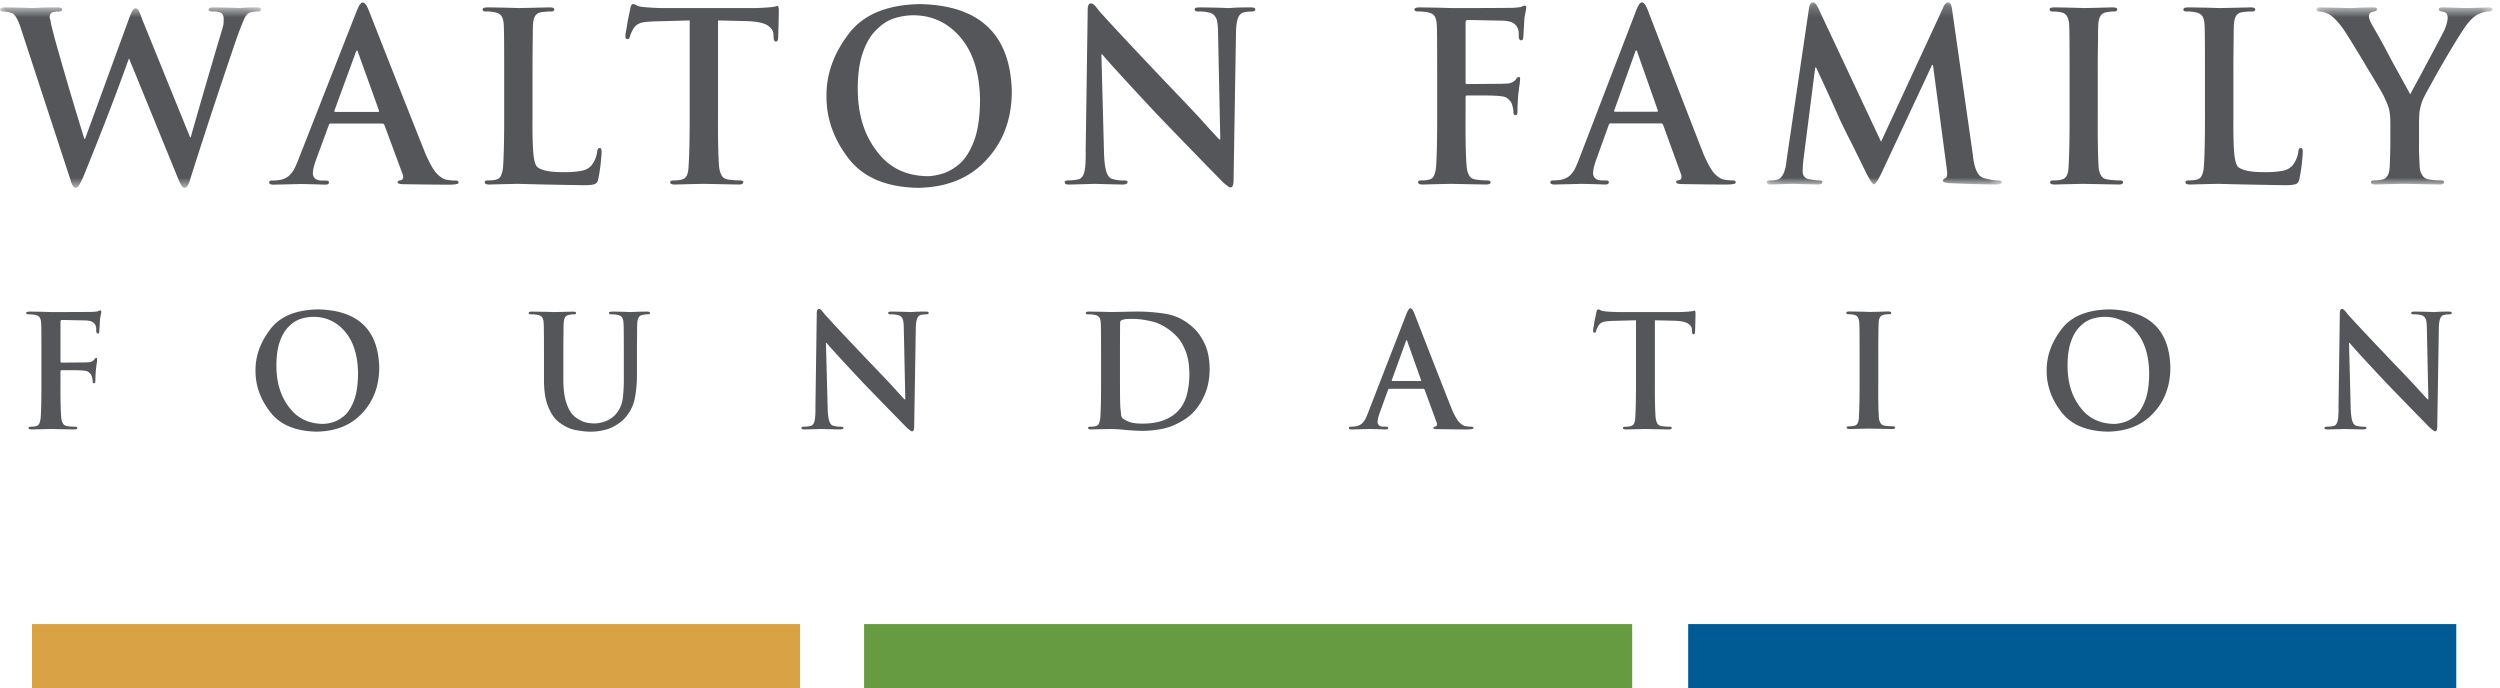 <svg xmlns="http://www.w3.org/2000/svg" xmlns:xlink="http://www.w3.org/1999/xlink" width="218" height="60" viewBox="0 0 218 60">
    <defs>
        <path id="a" d="M.016.644V16.38H22.77V.644H.016z"/>
        <path id="c" d="M20.628.206H.13v15.885h20.498V.206z"/>
        <path id="e" d="M15.5 16.091V.644H.134v15.447H15.5z"/>
    </defs>
    <g fill="none" fill-rule="evenodd">
        <path fill="#D9A345" d="M2.79 60h66.977v-5.581H2.791z"/>
        <path fill="#669B41" d="M75.349 60h66.977v-5.581H75.349z"/>
        <path fill="#005B94" d="M147.21 60h66.976v-5.581h-66.977z"/>
        <g>
            <mask id="b" fill="#fff">
                <use href="#a"/>
            </mask>
            <path fill="#54565A" d="M1.873 2.641c-.23-.767-.477-1.252-.744-1.458-.283-.12-.55-.18-.805-.18C.122 1.017.014.954 0 .82.014.702.16.644.441.644c1.203.014 1.98.033 2.334.06.105 0 .36-.013.766-.04.385-.013.872-.02 1.461-.02.281 0 .42.058.42.175-.01.135-.132.198-.361.184-.171 0-.337.027-.501.08-.162.08-.239.228-.225.45 0 .053.022.135.07.248.01.122.038.264.076.43.079.326.18.727.306 1.199.843 3.005 1.7 5.906 2.57 8.705h.058L11.308 1.46c.124-.286.218-.486.283-.599.08-.093.151-.14.216-.14.113 0 .214.076.304.231.078.16.173.401.285.727l4.177 10.285h.06A706.152 706.152 0 0 1 19.3 2.801c.079-.246.14-.472.187-.679.013-.201.02-.37.02-.51a.62.62 0 0 0-.187-.45c-.13-.106-.393-.159-.784-.159-.23 0-.344-.062-.344-.184 0-.117.157-.175.47-.175 1.14.014 1.834.033 2.09.06.104 0 .324-.013.657-.04.321-.013.656-.02 1.01-.02.222 0 .339.051.352.155 0 .136-.09.204-.274.204-.23 0-.463.033-.706.1-.23.08-.416.312-.56.698a28.14 28.14 0 0 0-.569 1.467 553.169 553.169 0 0 0-4.01 12.153c-.1.34-.187.581-.265.727-.077.155-.185.23-.324.23-.09 0-.175-.075-.254-.23-.1-.157-.218-.416-.362-.778l-4.18-10.24h-.037c-1.06 2.974-2.365 6.36-3.914 10.16a9.02 9.02 0 0 1-.403.838c-.096.167-.204.25-.323.25-.176 0-.329-.247-.461-.746L1.873 2.641z" mask="url(#b)"/>
        </g>
        <path fill="#54565A" d="M32.946 9.757c.093 0 .126-.04.1-.12L31.23 4.59c-.013-.106-.045-.166-.099-.18-.051.014-.092.074-.117.18l-1.843 5.028c-.034.093-.007.14.079.14h3.695zm-4.098 1.015c-.096 0-.16.053-.186.162l-1.077 2.93c-.202.547-.304.964-.304 1.25 0 .172.059.316.176.43.123.132.335.201.627.201h.303c.212 0 .308.053.295.164 0 .129-.11.193-.333.193-.726-.027-1.439-.044-2.135-.058-.374.014-1.16.031-2.363.058-.256 0-.382-.064-.382-.193 0-.11.08-.166.245-.166.209 0 .413-.013.616-.04.458-.067.813-.262 1.07-.587.141-.167.26-.362.353-.579.096-.2.19-.423.283-.669l5.038-12.832c.216-.558.402-.83.56-.817.161 0 .332.215.508.647a2412.69 2412.69 0 0 0 4.97 12.572c.394.884.735 1.472 1.03 1.757.294.273.542.428.744.468.308.053.589.082.843.082.17 0 .256.053.256.164 0 .078-.054.122-.157.135-.137.04-.394.06-.765.06-.818 0-2.081-.015-3.794-.04-.385 0-.585-.053-.598-.155 0-.11.092-.173.274-.186.191-.053.252-.208.187-.47l-1.608-4.34c-.038-.094-.108-.141-.204-.141h-4.472z"/>
        <g fill="#54565A">
            <path d="M46.436 10.164c-.013 1.31.007 2.318.058 3.023.05.738.173 1.196.359 1.376.155.135.407.241.755.32.343.088.89.13 1.645.13.53 0 .992-.036 1.387-.111.38-.051.69-.208.928-.468.279-.352.45-.762.513-1.227 0-.186.076-.286.224-.3.102 0 .155.114.155.34 0 .152-.026.496-.08 1.028-.064.532-.132.973-.212 1.325-.038.22-.124.364-.26.43-.161.08-.491.12-.987.12a457.79 457.79 0 0 1-5.76-.118c-.665.011-1.495.031-2.494.058-.264 0-.397-.062-.397-.195-.013-.109.091-.164.308-.164.308 0 .545-.027.713-.08a.59.59 0 0 0 .415-.39 2.37 2.37 0 0 0 .163-.738c.065-.94.096-2.391.096-4.357V6.567c0-2.677-.011-4.122-.034-4.335-.01-.36-.073-.627-.183-.8-.116-.193-.337-.317-.667-.37a2.99 2.99 0 0 0-.656-.06c-.225.014-.338-.048-.338-.184 0-.115.146-.175.434-.175 1.107.014 2.013.034 2.713.06.753-.013 1.65-.033 2.684-.06.279 0 .416.06.416.175 0 .136-.117.198-.35.184-.25 0-.51.02-.773.06-.252.04-.434.15-.542.33-.118.187-.182.466-.195.84-.011.273-.018.69-.018 1.248-.013.56-.02 1.589-.02 3.087v3.597zM60.14 1.782l-2.953.08c-.553.013-.976.053-1.266.12-.29.092-.512.25-.658.467-.182.315-.29.554-.33.72-.027.16-.1.24-.224.24-.128 0-.186-.107-.173-.32 0-.1.027-.261.078-.487.04-.23.08-.483.12-.754.124-.596.199-.964.225-1.103.054-.26.129-.39.233-.39.084 0 .19.037.319.11.115.067.292.113.531.14.625.066 1.285.1 1.98.1h7.836c1.183-.04 1.818-.107 1.902-.2.102 0 .155.142.155.428-.013.73-.033 1.516-.057 2.358-.014.22-.076.328-.186.328-.142.015-.215-.122-.215-.408l-.018-.23c0-.286-.17-.543-.511-.77-.348-.219-.957-.343-1.825-.37l-2.492-.06v8.384c-.013 1.966.018 3.429.095 4.388.034.286.1.523.204.71.091.206.281.336.572.39a6.6 6.6 0 0 0 1.014.077c.212 0 .319.056.319.166-.018.129-.144.195-.377.195-1.417-.026-2.454-.046-3.11-.06-.657.014-1.487.034-2.49.06-.266 0-.397-.066-.397-.195-.013-.108.093-.164.319-.164.301 0 .54-.026.713-.08a.667.667 0 0 0 .434-.39c.078-.186.122-.432.135-.737.064-.938.098-2.387.098-4.35V1.781zM80.872 15.362c.368 0 .802-.073 1.305-.22.513-.152 1.023-.447 1.525-.879.501-.454.917-1.121 1.245-2.008.328-.873.498-2.039.512-3.499-.025-2.318-.578-4.133-1.661-5.443-1.094-1.307-2.472-1.968-4.133-1.981-.554 0-1.114.086-1.68.26-.579.192-1.108.535-1.584 1.03-.476.458-.86 1.106-1.15 1.937-.3.833-.454 1.892-.454 3.178 0 2.178.54 3.978 1.624 5.396 1.056 1.46 2.54 2.203 4.451 2.23m-.83 1.017c-2.809-.054-4.848-.938-6.12-2.655-1.249-1.663-1.869-3.449-1.853-5.36-.016-1.867.611-3.642 1.873-5.327C75.198 1.303 77.293.408 80.23.357c5.224.11 7.89 2.66 8 7.641-.014 2.39-.747 4.364-2.202 5.926-1.448 1.598-3.444 2.416-5.986 2.456M96.27 13.328c.024.771.097 1.33.213 1.675.115.328.274.523.473.59.355.106.698.153 1.033.14.225 0 .338.055.338.163-.017.129-.172.195-.462.195a222.65 222.65 0 0 1-2.454-.06c-.29.014-1.001.034-2.135.06-.288.014-.434-.05-.434-.195 0-.108.106-.164.319-.164.292 0 .586-.033.89-.1.252-.066.423-.292.514-.68.084-.379.12-1 .106-1.857L94.846.984c-.013-.445.073-.676.261-.687.115 0 .228.055.337.168.117.12.246.277.387.47.727.831 2.769 3.019 6.128 6.558.753.778 1.613 1.684 2.578 2.715a97.902 97.902 0 0 0 1.777 1.948h.095l-.193-9.193c0-.614-.049-1.057-.146-1.33-.115-.259-.292-.43-.53-.51a3.594 3.594 0 0 0-1.054-.12c-.219 0-.32-.061-.307-.183 0-.078.05-.13.152-.155.104-.013.224-.02.36-.02 1.107.013 1.904.033 2.393.06.115 0 .344-.014.685-.04.347-.013.764-.02 1.246-.02.288-.013.441.044.452.175 0 .122-.115.184-.347.184-.175 0-.377.02-.603.06a.724.724 0 0 0-.551.49c-.111.259-.173.675-.186 1.247l-.213 12.911c0 .42-.086.628-.26.628-.103 0-.207-.056-.31-.169a2.756 2.756 0 0 1-.356-.281 741.184 741.184 0 0 1-5.829-6.008c-2.465-2.635-4.033-4.353-4.71-5.15h-.06l.228 8.596z"/>
        </g>
        <g fill="#54565A">
            <path d="M127.797 10.166c-.013 2.005.017 3.457.097 4.357.026.306.092.554.202.74.088.206.277.337.568.39.325.051.653.078.981.078.224 0 .337.055.337.166 0 .128-.143.193-.432.193a913.421 913.421 0 0 1-2.985-.058c-.711.013-1.54.033-2.496.058-.275 0-.411-.065-.411-.193-.013-.111.081-.164.286-.164.306 0 .541-.027.708-.08a.588.588 0 0 0 .412-.39c.081-.186.136-.432.163-.74.064-.9.094-2.352.094-4.357V6.569c0-2.677-.01-4.124-.033-4.337-.01-.359-.072-.625-.182-.8-.115-.193-.335-.315-.663-.368a3.986 3.986 0 0 0-.768-.062c-.222 0-.334-.053-.334-.164 0-.128.15-.193.451-.193 1.168.014 2.115.034 2.839.06 1.879 0 3.613-.006 5.203-.02.352-.013.62-.04.808-.08a.908.908 0 0 1 .308-.12c.097.014.143.074.143.18-.011.104-.066.41-.165.913-.024.53-.057 1.08-.097 1.651 0 .193-.064.288-.193.288-.122 0-.19-.11-.203-.328v-.35a1.265 1.265 0 0 0-.117-.43c-.05-.146-.189-.288-.413-.427-.214-.107-.508-.167-.887-.18l-3.047-.06c-.117 0-.174.093-.174.28V7.14c-.013.126.03.19.134.19l2.517-.02c.335 0 .63-.006.885-.02.372 0 .658-.124.856-.37.077-.14.16-.21.25-.21.077 0 .115.064.115.19 0 .054-.013.196-.038.428-.013.093-.033.213-.059.36-.01.152-.03.312-.057.478-.05.625-.075 1.121-.075 1.487 0 .093-.007.177-.02.25-.013.093-.075.14-.182.14-.102-.013-.154-.11-.154-.29 0-.16-.038-.37-.115-.63-.04-.153-.138-.301-.297-.447a.88.88 0 0 0-.3-.21 1.695 1.695 0 0 0-.413-.08c-.314-.04-.81-.06-1.49-.06h-1.423c-.09 0-.134.06-.134.179v1.66zM144.464 9.745c.09 0 .123-.04.097-.12l-1.776-5.048c-.013-.106-.044-.166-.097-.18-.05.014-.088.074-.114.18l-1.805 5.028c-.033.094-.006.14.077.14h3.618zm-4.011 1.015c-.095 0-.157.053-.18.162l-1.057 2.93c-.198.547-.297.964-.297 1.25a.58.58 0 0 0 .172.43c.12.132.327.199.613.199h.297c.207 0 .302.055.289.166 0 .129-.108.193-.326.193-.71-.027-1.406-.044-2.09-.058-.366.014-1.136.031-2.313.058-.25 0-.374-.064-.374-.193 0-.11.08-.166.24-.166.205 0 .405-.013.603-.04.449-.067.796-.262 1.047-.587.141-.167.255-.362.346-.579.094-.2.187-.423.277-.669l4.93-12.831c.212-.559.395-.832.549-.818.158 0 .325.215.497.647 1.23 3.207 2.85 7.397 4.865 12.572.385.884.72 1.472 1.008 1.757.288.273.53.428.728.468.302.053.577.08.825.08.167 0 .251.055.251.166 0 .078-.053.122-.154.135-.134.04-.383.06-.748.06-.801 0-2.038-.015-3.714-.04-.377 0-.572-.053-.583-.155 0-.11.088-.173.266-.186.187-.053.246-.208.183-.47l-1.574-4.34c-.037-.094-.105-.141-.2-.141h-4.376z"/>
        </g>
        <g>
            <g transform="translate(153.92)">
                <mask id="d" fill="#fff">
                    <use href="#c"/>
                </mask>
                <path fill="#54565A" d="M3.822.736c.062-.353.17-.53.326-.53a.37.37 0 0 1 .245.1c.078.093.178.27.3.53l5.416 11.523 5.4-11.663c.13-.326.276-.49.436-.49.187 0 .31.21.358.63l1.805 12.631c.12 1.237.446 1.926.966 2.066.57.146.983.212 1.234.2.2 0 .307.048.32.145 0 .065-.044.116-.136.153-.11.04-.235.06-.38.06a129.022 129.022 0 0 1-4.031-.117c-.407-.038-.6-.113-.571-.222 0-.093.07-.166.21-.22.074-.026.119-.11.147-.25.014-.133 0-.341-.04-.63l-1.193-8.988h-.078l-4.331 9.261c-.383.803-.627 1.186-.738 1.146-.076 0-.167-.095-.271-.288a8.546 8.546 0 0 1-.418-.729c-.278-.572-.68-1.396-1.214-2.471a70.276 70.276 0 0 1-1.073-2.163c-.42-.97-1.11-2.482-2.067-4.536h-.078l-1.038 8.133c-.035.339-.055.66-.055.966.013.368.213.583.597.65.358.066.636.1.836.1.18 0 .278.048.291.145-.013.142-.17.213-.475.213l-2.08-.06c-.525.014-1.176.034-1.954.06-.225 0-.342-.07-.358-.213 0-.097.107-.146.311-.146.136.013.334-.006.6-.06.265-.08.46-.283.591-.61.12-.298.196-.633.223-1.005L3.822.736z" mask="url(#d)"/>
            </g>
            <path fill="#54565A" d="M180.468 6.56c0-2.674-.011-4.117-.034-4.33-.024-.685-.25-1.068-.677-1.148a3.275 3.275 0 0 0-.72-.077c-.205.013-.31-.056-.31-.207 0-.101.158-.155.476-.155.947.016 1.81.036 2.578.06.671-.013 1.48-.033 2.423-.06.266 0 .404.054.418.155 0 .151-.107.218-.32.204-.176 0-.376.02-.596.06-.253.04-.433.15-.545.33-.117.187-.182.466-.195.84-.014.273-.018.69-.018 1.25a149.67 149.67 0 0 0-.022 3.087v3.597c-.011 2.046.013 3.542.08 4.488.038.272.106.487.213.65.098.192.294.307.585.347.329.053.666.08 1.01.08.214 0 .321.053.321.164-.011.13-.138.195-.378.195-1.416-.027-2.445-.044-3.091-.058-.667.014-1.5.031-2.5.058-.267 0-.398-.064-.398-.193-.014-.11.086-.164.308-.164.31 0 .547-.029.716-.082.358-.08.553-.419.58-1.017.065-.93.096-2.418.096-4.459V6.56zM194.753 10.164c-.013 1.31.007 2.318.058 3.023.053.738.173 1.196.36 1.376.156.135.409.241.758.32.347.088.896.13 1.651.13.534 0 .998-.036 1.392-.111.382-.051.693-.208.93-.468.28-.352.454-.762.516-1.227 0-.186.076-.286.225-.3.102 0 .158.114.158.34 0 .152-.03.496-.08 1.028-.067.532-.136.973-.216 1.325-.038.22-.124.364-.258.43-.164.08-.495.12-.993.12-2.56-.04-4.487-.08-5.78-.118-.668.011-1.501.031-2.503.058-.263 0-.398-.062-.398-.195-.014-.109.09-.164.309-.164.309 0 .549-.027.715-.08a.598.598 0 0 0 .418-.39c.085-.186.136-.432.162-.738.065-.94.096-2.391.096-4.357V6.567c0-2.677-.011-4.122-.033-4.335-.012-.36-.074-.627-.185-.8-.115-.193-.338-.317-.667-.37a3.033 3.033 0 0 0-.66-.06c-.226.014-.34-.048-.34-.184 0-.115.15-.175.436-.175 1.111.014 2.022.034 2.725.06.755-.013 1.653-.033 2.693-.06.278 0 .416.06.416.175 0 .136-.113.198-.349.184-.253 0-.511.02-.776.06-.255.04-.435.15-.546.33-.118.187-.183.466-.192.84-.013.273-.022.69-.022 1.248a155.2 155.2 0 0 0-.02 3.087v3.597z"/>
            <g transform="translate(201.854)">
                <mask id="f" fill="#fff">
                    <use href="#e"/>
                </mask>
                <path fill="#54565A" d="M6.585 10.805c0-.531-.037-.955-.115-1.27a3.672 3.672 0 0 0-.34-.877c-.027-.113-.185-.421-.476-.92A67.973 67.973 0 0 0 4.596 5.97a110.24 110.24 0 0 0-1.958-3.21c-.52-.764-.98-1.265-1.378-1.497a1.945 1.945 0 0 0-.835-.26C.242 1.017.147.955.134.82.147.702.27.644.514.644c.682.014 1.515.034 2.5.06.218 0 .522-.013.911-.04.369-.013.77-.02 1.211-.02.196 0 .291.058.291.176 0 .097-.146.17-.437.223-.183.054-.271.175-.271.37 0 .16.077.39.233.69.098.166.309.536.64 1.108.316.574.667 1.223 1.045 1.95l1.686 3.067c.074-.153.254-.496.545-1.03.278-.499.587-1.08.931-1.738a154.326 154.326 0 0 0 1.511-2.859c.18-.452.272-.809.272-1.068a.795.795 0 0 0-.078-.33c-.051-.08-.162-.14-.336-.18-.229-.026-.349-.095-.362-.203 0-.118.113-.176.342-.176a73 73 0 0 1 1.872.06c.735-.013 1.442-.033 2.122-.06.224 0 .344.051.36.156-.016.135-.142.203-.38.203-.24 0-.529.08-.873.24-.35.166-.707.503-1.076 1.008-.407.574-1.07 1.642-1.985 3.21a75.244 75.244 0 0 0-1.124 2.007c-.35.614-.574 1.044-.676 1.29-.067.18-.118.348-.158.51-.044.179-.08.35-.104.51-.03.345-.04.688-.04 1.027v1.68c-.014.406.004 1.086.057 2.037.014.308.087.554.223.74.104.206.302.337.593.39.331.051.665.078.996.078.213 0 .315.055.315.166-.015.128-.16.195-.424.195l-3.034-.06c-.7.013-1.527.033-2.48.06-.291 0-.438-.067-.438-.195 0-.109.107-.164.322-.164.278 0 .51-.027.698-.08.196-.053.347-.184.458-.39.089-.186.145-.432.158-.738.035-.95.055-1.629.055-2.034v-1.685z" mask="url(#f)"/>
            </g>
            <path fill="#54565A" d="M5.275 33.506c-.008 1.334.014 2.3.065 2.899.018.203.062.367.135.492.063.137.19.223.383.259.22.035.44.05.66.05.15 0 .226.038.226.112 0 .086-.097.128-.29.128-.916-.015-1.585-.029-2.005-.038l-1.678.038c-.185 0-.276-.042-.276-.128-.009-.074.053-.109.191-.109.207 0 .365-.018.476-.053a.393.393 0 0 0 .278-.26c.055-.124.09-.288.109-.491.042-.599.064-1.565.064-2.9v-2.393c0-1.781-.009-2.74-.022-2.883-.01-.241-.05-.416-.122-.532-.078-.128-.227-.21-.445-.248a2.96 2.96 0 0 0-.516-.038c-.15 0-.226-.037-.226-.11 0-.087.1-.129.304-.129a79.29 79.29 0 0 1 1.905.04c1.264 0 2.429-.004 3.498-.013.236-.01.418-.027.542-.053a.612.612 0 0 1 .207-.08c.064.009.098.049.098.12-.01.07-.047.272-.111.607-.018.352-.04.718-.067 1.097 0 .128-.042.192-.129.192-.082 0-.129-.073-.138-.219v-.23a.831.831 0 0 0-.077-.286c-.034-.098-.127-.193-.278-.286-.143-.071-.343-.111-.596-.12l-2.047-.04c-.078 0-.118.062-.118.186v3.407c-.008.084.023.126.092.126l1.69-.013c.225 0 .423-.005.594-.014.251 0 .443-.082.576-.246.051-.093.107-.14.169-.14.05 0 .075.043.075.127a3.288 3.288 0 0 1-.064.525c-.007.1-.02.206-.038.317a12.12 12.12 0 0 0-.051.989.933.933 0 0 1-.013.166c-.01.062-.05.093-.123.093-.068-.009-.102-.073-.102-.193 0-.106-.026-.244-.078-.419a.64.64 0 0 0-.2-.297.587.587 0 0 0-.202-.14 1.125 1.125 0 0 0-.275-.053 8.944 8.944 0 0 0-1.003-.04h-.955c-.06 0-.092.04-.092.12v1.104zM28.158 36.963c.244 0 .536-.049.871-.146.342-.102.682-.297 1.018-.585.336-.302.613-.747.831-1.337.22-.58.334-1.356.343-2.327-.018-1.542-.387-2.75-1.11-3.623-.73-.869-1.65-1.307-2.758-1.316-.37 0-.744.057-1.122.173a2.62 2.62 0 0 0-1.058.684c-.318.306-.573.736-.767 1.29-.202.554-.302 1.259-.302 2.114 0 1.45.36 2.646 1.082 3.59.705.971 1.696 1.465 2.972 1.483m-.553.676c-1.876-.035-3.239-.625-4.085-1.766-.836-1.106-1.25-2.294-1.24-3.564-.01-1.243.408-2.424 1.25-3.543.84-1.157 2.239-1.751 4.199-1.787 3.487.076 5.267 1.771 5.34 5.084-.008 1.59-.497 2.903-1.468 3.943-.967 1.061-2.3 1.606-3.996 1.633M47.435 31.113c0-1.781-.009-2.743-.024-2.885-.007-.24-.049-.417-.122-.532-.078-.129-.225-.21-.445-.246a2.715 2.715 0 0 0-.515-.04c-.152.009-.227-.03-.227-.122 0-.077.098-.115.291-.115.791.009 1.434.022 1.927.038.469-.007 1.011-.02 1.625-.038.193 0 .29.038.29.115 0 .091-.07.131-.213.122-.124 0-.25.013-.38.04-.169.027-.289.1-.362.22-.078.124-.12.31-.129.558-.009.182-.013.459-.013.83-.01.373-.014 1.058-.014 2.055v1.908c0 .962.098 1.691.292 2.188.175.518.424.904.742 1.157.158.12.311.215.458.285.15.085.293.144.426.18.143.035.278.058.407.066.134.018.254.027.362.027.296 0 .607-.058.936-.173.327-.11.62-.297.882-.558.363-.381.59-.867.678-1.456.07-.58.1-1.221.091-1.922v-1.702c0-1.781-.008-2.743-.026-2.885-.007-.24-.05-.417-.123-.532-.077-.129-.224-.21-.444-.246a2.617 2.617 0 0 0-.478-.04c-.151.009-.227-.03-.227-.122 0-.077.094-.115.278-.115a30.1 30.1 0 0 1 1.523.038c.093 0 .304-.007.63-.025.31-.009.6-.013.872-.013.185 0 .276.038.276.115 0 .091-.078.131-.238.122-.12 0-.249.013-.382.04-.167.027-.287.1-.356.22-.082.124-.127.31-.136.558-.008.182-.013.459-.013.829a132.73 132.73 0 0 0-.011 2.054v1.454c.009.762-.058 1.505-.2 2.232a3.557 3.557 0 0 1-1.051 1.859c-.47.399-.936.663-1.4.791-.46.129-.91.193-1.347.193-.363.009-.816-.038-1.363-.14-.544-.106-1.07-.372-1.573-.795-.336-.302-.614-.738-.831-1.308-.23-.56-.343-1.327-.343-2.296v-1.988zM72.173 35.608c.017.514.064.885.142 1.115.078.217.182.348.315.392.238.071.467.102.692.093.148 0 .224.036.224.109-.013.086-.116.128-.309.128-.842-.015-1.389-.028-1.638-.037a75.16 75.16 0 0 1-1.424.037c-.194.01-.292-.033-.292-.128 0-.073.071-.109.214-.109.195 0 .393-.022.595-.066.17-.044.283-.195.343-.452.055-.253.08-.665.07-1.237l.116-8.055c-.009-.297.05-.45.176-.46.075 0 .151.038.224.114.078.08.163.184.258.312.485.554 1.85 2.008 4.092 4.364.502.516 1.075 1.119 1.72 1.806.631.698 1.027 1.13 1.187 1.294h.064l-.13-6.116c0-.408-.032-.7-.096-.885a.59.59 0 0 0-.354-.339 2.405 2.405 0 0 0-.704-.077c-.147 0-.216-.042-.207-.124 0-.051.036-.085.104-.102.07-.01.147-.014.238-.014.74.01 1.271.023 1.598.04.078 0 .231-.009.458-.026.233-.01.509-.014.831-.014.194-.008.296.03.305.116 0 .082-.078.124-.234.124-.117 0-.25.013-.402.037a.482.482 0 0 0-.369.326c-.073.173-.115.45-.122.831l-.142 8.59c0 .277-.06.417-.176.417-.069 0-.138-.038-.204-.113a2.032 2.032 0 0 1-.24-.184 565.63 565.63 0 0 1-3.892-3.998c-1.645-1.755-2.691-2.897-3.143-3.429h-.04l.152 5.72zM97.662 32.611c0 1.507.008 2.422.026 2.75.007.173.025.364.051.572.01.217.038.37.09.459.09.128.275.248.555.359.275.124.669.186 1.18.186 1.296.018 2.31-.308 3.04-.977.412-.39.703-.88.872-1.47a7.286 7.286 0 0 0 .237-1.919c-.008-.873-.146-1.589-.413-2.152a4.212 4.212 0 0 0-.407-.744c-.149-.2-.3-.368-.45-.506-.616-.58-1.263-.957-1.943-1.128-.68-.164-1.28-.241-1.807-.232-.14 0-.3.004-.476.013a1.758 1.758 0 0 0-.389.086c-.11.045-.162.136-.153.273-.009.596-.013 1.502-.013 2.717v1.713zm-1.65-1.498c0-1.782-.008-2.744-.022-2.886-.009-.239-.05-.416-.122-.531-.078-.129-.227-.211-.447-.246a2.7 2.7 0 0 0-.515-.04c-.151.009-.225-.034-.225-.122 0-.078.096-.118.29-.118.8.01 1.433.023 1.902.04l2.031-.04a15.96 15.96 0 0 1 2.734.193c.966.16 1.822.612 2.567 1.354.34.346.64.805.897 1.374.245.572.372 1.266.38 2.086-.008.848-.15 1.595-.43 2.236-.285.638-.62 1.154-1.007 1.553-.143.155-.34.324-.594.505a5.73 5.73 0 0 1-.929.53c-.709.36-1.676.55-2.9.572a20.166 20.166 0 0 1-1.523-.087 13.6 13.6 0 0 0-1.29-.077c-.443.009-.999.02-1.663.038-.178 0-.265-.045-.265-.129-.009-.073.058-.11.205-.11.206 0 .364-.018.475-.054a.397.397 0 0 0 .278-.26c.056-.123.091-.287.11-.491.041-.623.064-1.591.064-2.897v-2.393zM123.853 33.226c.06 0 .082-.027.064-.08l-1.193-3.36c-.007-.069-.029-.109-.065-.117-.033.008-.06.048-.075.117l-1.214 3.346c-.022.062-.004.094.054.094h2.429zm-2.694.675c-.064 0-.106.036-.124.107l-.71 1.95c-.132.363-.2.64-.2.831 0 .115.04.21.119.286.08.089.217.133.41.133h.2c.139 0 .203.038.194.11 0 .085-.073.13-.218.13a79 79 0 0 0-1.406-.04c-.245.008-.763.022-1.554.04-.167 0-.251-.045-.251-.13 0-.075.053-.11.162-.11.138 0 .273-.009.405-.027.302-.044.535-.175.704-.392a1.4 1.4 0 0 0 .231-.383c.065-.133.127-.282.187-.446l3.314-8.536c.142-.37.264-.552.366-.543.11 0 .22.144.336.43a1593.86 1593.86 0 0 0 3.27 8.363c.257.59.482.98.675 1.168.193.182.358.286.491.313.202.035.387.053.553.053.114 0 .17.038.17.11 0 .052-.036.08-.105.09-.089.026-.258.04-.502.04-.538 0-1.37-.01-2.496-.027-.254 0-.385-.034-.394-.104 0-.071.06-.114.183-.122.124-.036.164-.14.122-.313l-1.058-2.887a.136.136 0 0 0-.136-.094h-2.938zM142.658 27.928l-1.971.053a4.533 4.533 0 0 0-.845.08.797.797 0 0 0-.44.312c-.12.208-.193.366-.22.477-.017.106-.066.16-.149.16-.086 0-.124-.072-.115-.211 0-.067.018-.176.051-.326.027-.153.053-.322.08-.501.084-.397.133-.643.151-.734.036-.172.087-.259.156-.259.055 0 .126.024.213.073a.942.942 0 0 0 .353.093c.418.045.858.067 1.323.067h5.23c.79-.027 1.215-.071 1.27-.133.07 0 .105.095.105.283-.009.486-.022 1.009-.04 1.57-.009.146-.049.219-.122.219-.096.009-.145-.082-.145-.273l-.01-.153c0-.19-.116-.36-.343-.512-.233-.146-.638-.228-1.218-.246l-1.665-.04v5.579c-.008 1.307.014 2.28.065 2.918.022.19.067.348.135.472.06.138.19.224.383.26.217.033.444.05.678.05.142 0 .213.038.213.111-.013.087-.098.129-.253.129-.945-.016-1.636-.029-2.076-.038l-1.663.038c-.177 0-.264-.042-.264-.129-.009-.073.062-.108.211-.108a1.7 1.7 0 0 0 .478-.053.444.444 0 0 0 .289-.26c.053-.124.082-.288.09-.492.043-.622.065-1.589.065-2.894v-5.582zM184.346 36.963c.242 0 .536-.049.871-.146.343-.102.683-.297 1.018-.585.336-.302.614-.747.832-1.337.22-.58.333-1.356.342-2.327-.018-1.542-.387-2.75-1.11-3.623-.73-.869-1.65-1.307-2.757-1.316-.371 0-.745.057-1.123.173a2.62 2.62 0 0 0-1.058.684c-.317.306-.575.736-.766 1.29-.203.554-.303 1.259-.303 2.114 0 1.45.36 2.646 1.083 3.59.702.971 1.695 1.465 2.971 1.483m-.553.676c-1.876-.035-3.238-.625-4.085-1.766-.836-1.106-1.247-2.294-1.24-3.564-.007-1.243.409-2.424 1.251-3.543.84-1.157 2.238-1.751 4.198-1.787 3.487.076 5.268 1.771 5.34 5.084-.008 1.59-.5 2.903-1.468 3.943-.97 1.061-2.3 1.606-3.996 1.633M204.982 35.608c.02.514.065.885.143 1.115.08.217.182.348.315.392.238.071.467.102.694.093.146 0 .222.036.222.109-.013.086-.116.128-.309.128-.84-.015-1.389-.028-1.638-.037-.193.009-.669.022-1.422.037-.194.01-.291-.033-.291-.128 0-.073.068-.109.21-.109.196 0 .394-.022.596-.066.17-.044.283-.195.343-.452.057-.253.08-.665.073-1.237l.113-8.055c-.009-.297.051-.45.176-.46.078 0 .153.038.224.114.078.08.163.184.258.312.485.554 1.85 2.008 4.092 4.364.504.516 1.075 1.119 1.72 1.806.633.698 1.027 1.13 1.189 1.294h.062l-.129-6.116c0-.408-.03-.7-.098-.885a.588.588 0 0 0-.355-.339 2.367 2.367 0 0 0-.7-.077c-.15 0-.218-.042-.21-.124 0-.051.039-.085.105-.102.07-.01.15-.014.238-.014.74.01 1.274.023 1.598.04.078 0 .233-.009.458-.026.236-.01.511-.014.831-.014.193-.008.296.03.305.116 0 .082-.076.124-.234.124-.115 0-.25.013-.4.037a.478.478 0 0 0-.369.326c-.075.173-.118.45-.124.831l-.14 8.59c0 .277-.062.417-.178.417-.069 0-.138-.038-.202-.113a2.052 2.052 0 0 1-.242-.184 565.621 565.621 0 0 1-3.892-3.998c-1.645-1.755-2.692-2.897-3.143-3.429h-.037l.148 5.72zM162.156 31.087c0-1.775-.007-2.732-.022-2.874-.018-.454-.167-.707-.451-.76a2.071 2.071 0 0 0-.476-.053c-.138.009-.207-.036-.207-.135 0-.07.107-.105.316-.105a69.16 69.16 0 0 1 1.711.042c.447-.008.983-.022 1.61-.042.175 0 .268.036.275.105 0 .1-.071.144-.213.135a2.23 2.23 0 0 0-.394.04c-.169.026-.289.1-.362.217-.078.124-.12.31-.129.558-.009.182-.013.457-.013.83-.01.371-.014 1.054-.014 2.049v2.387c-.01 1.356.01 2.349.054 2.976.024.182.073.326.142.432.064.129.193.206.387.233.22.033.442.05.67.05.143 0 .214.039.214.11-.009.086-.093.13-.251.13-.942-.017-1.622-.03-2.054-.04l-1.658.04c-.175 0-.264-.044-.264-.128-.009-.073.06-.109.204-.109.207 0 .365-.02.476-.053.24-.053.367-.28.385-.676.042-.618.064-1.604.064-2.96v-2.399z"/>
        </g>
    </g>
</svg>
